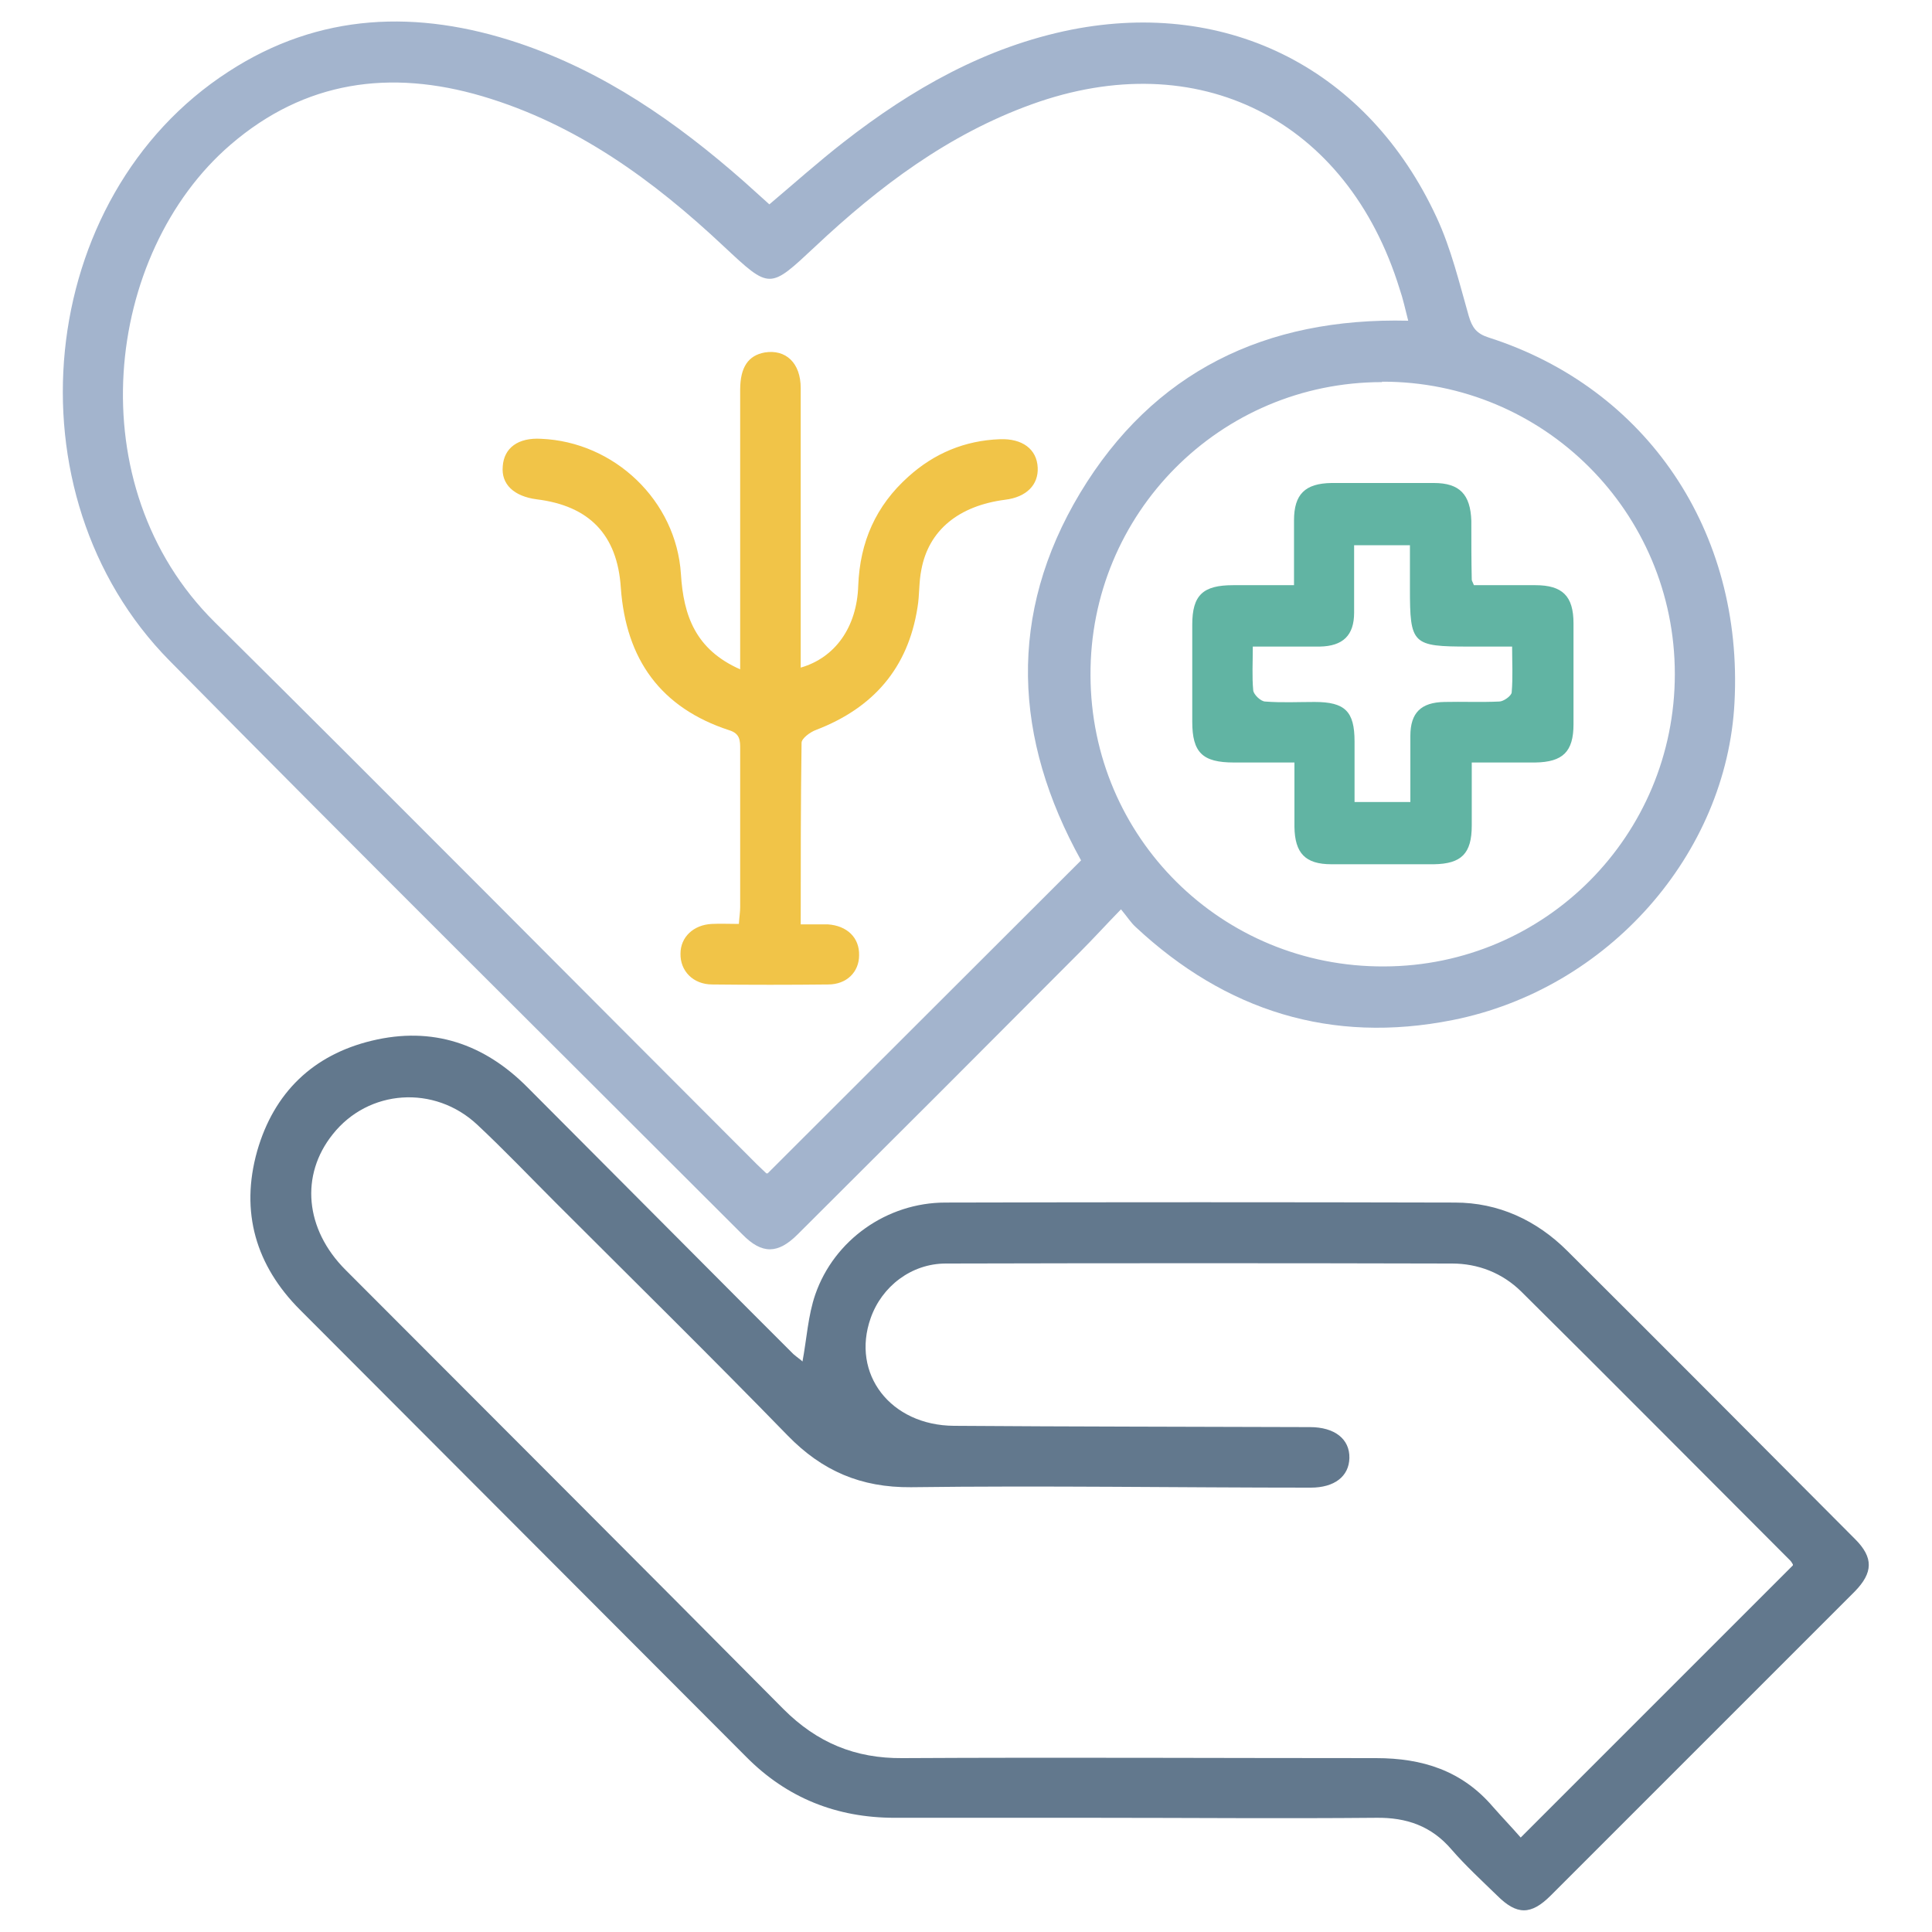 <?xml version="1.0" encoding="UTF-8"?>
<svg id="Layer_1" data-name="Layer 1" xmlns="http://www.w3.org/2000/svg" viewBox="0 0 45 45">
  <defs>
    <style>
      .cls-1 {
        fill: #61b4a3;
      }

      .cls-2 {
        fill: #f1c448;
      }

      .cls-3 {
        fill: #a3b4cd;
      }

      .cls-4 {
        fill: #62788d;
      }
    </style>
  </defs>
  <path class="cls-3" d="m26.11,21.18c-.36.37-.65.69-.95.99-2.19,2.2-4.38,4.39-6.58,6.58-.46.46-.83.47-1.29,0-4.45-4.45-8.92-8.88-13.34-13.36C.12,11.51.82,4.58,5.32,1.67,7.44.29,9.73.22,12.07,1c2,.67,3.68,1.84,5.25,3.22.2.18.39.35.6.54.58-.49,1.14-.99,1.73-1.45,1.59-1.24,3.31-2.22,5.31-2.62,3.67-.72,6.91.94,8.5,4.37.34.73.53,1.53.75,2.3.08.27.18.41.46.5,3.69,1.18,5.94,4.52,5.73,8.5-.18,3.53-2.94,6.68-6.57,7.4-2.82.56-5.28-.21-7.38-2.17-.11-.1-.19-.23-.34-.41Zm-8.23,6.15c2.45-2.45,4.88-4.87,7.3-7.29-1.57-2.83-1.72-5.73-.02-8.56,1.7-2.82,4.31-4.09,7.64-4.01-.07-.27-.12-.51-.2-.74-1.22-3.95-4.7-5.7-8.57-4.3-1.94.7-3.55,1.91-5.04,3.31-1.07,1-1.05,1.01-2.13,0-1.64-1.54-3.43-2.85-5.63-3.5-2.14-.63-4.13-.36-5.86,1.13-2.94,2.53-3.58,7.94-.37,11.12,4.23,4.19,8.42,8.42,12.63,12.63.08.08.17.16.22.21Zm14.31-18.43c-3.77,0-6.81,3.06-6.79,6.83.01,3.78,3.06,6.8,6.84,6.78,3.75-.01,6.77-3.05,6.77-6.81,0-3.77-3.05-6.82-6.82-6.81Z"/>
  <path class="cls-4" d="m18.69,31.72c.1-.53.13-1.08.3-1.57.44-1.27,1.67-2.14,3.03-2.14,3.96-.01,7.92-.01,11.87,0,1.01,0,1.9.41,2.62,1.13,2.24,2.23,4.47,4.47,6.7,6.71.43.43.42.78-.01,1.22-2.36,2.36-4.72,4.72-7.08,7.08-.46.46-.79.46-1.25,0-.36-.35-.73-.69-1.06-1.07-.47-.55-1.05-.75-1.76-.74-2.19.02-4.37,0-6.56,0-1.55,0-3.1,0-4.65,0-1.35,0-2.51-.46-3.46-1.42-3.46-3.47-6.93-6.94-10.39-10.41-1.03-1.03-1.4-2.28-1-3.7.39-1.36,1.3-2.24,2.67-2.57,1.41-.34,2.62.07,3.63,1.09,1.73,1.74,3.46,3.47,5.19,5.21.33.33.67.67,1,1,.08.07.17.13.21.17Zm23.07,4.72s-.03-.06-.06-.09c-2.09-2.09-4.17-4.19-6.27-6.27-.44-.43-1-.65-1.61-.65-3.93-.01-7.86-.01-11.79,0-.8,0-1.49.53-1.75,1.27-.46,1.3.46,2.5,1.94,2.51,2.76.02,5.52.02,8.29.03.58,0,.93.28.92.72-.01.43-.35.69-.9.69-3.1,0-6.2-.05-9.31-.01-1.17.01-2.07-.38-2.87-1.2-1.78-1.83-3.6-3.62-5.41-5.43-.61-.61-1.2-1.23-1.82-1.81-1-.94-2.54-.83-3.37.22-.76.95-.65,2.21.3,3.16,3.4,3.41,6.81,6.81,10.2,10.23.78.78,1.67,1.15,2.77,1.14,3.68-.02,7.36,0,11.03,0,1.08,0,2,.29,2.72,1.13.22.25.45.49.65.72,2.16-2.16,4.25-4.25,6.34-6.34Z"/>
  <path class="cls-2" d="m17.24,15.62c0-.23,0-.39,0-.55,0-2,0-3.99,0-5.99,0-.53.19-.8.57-.87.49-.08.84.24.84.83,0,1.24,0,2.48,0,3.72,0,.93,0,1.85,0,2.79.8-.23,1.31-.94,1.34-1.91.04-1.02.41-1.86,1.17-2.54.6-.54,1.31-.84,2.13-.87.52-.02.86.23.88.66.02.4-.26.69-.76.75-1.08.14-1.78.71-1.95,1.63-.06.29-.04.59-.09.88-.22,1.41-1.03,2.34-2.36,2.85-.14.05-.34.2-.34.3-.02,1.39-.02,2.77-.02,4.23.23,0,.43,0,.63,0,.45.03.74.31.73.72,0,.39-.29.68-.72.68-.9.01-1.8.01-2.7,0-.45,0-.75-.32-.74-.72,0-.38.3-.67.73-.69.2-.01.41,0,.63,0,.01-.16.03-.28.03-.39,0-1.23,0-2.45,0-3.68,0-.2,0-.36-.25-.44-1.6-.52-2.41-1.65-2.53-3.32-.08-1.24-.74-1.91-1.96-2.06-.53-.07-.83-.35-.79-.77.03-.43.36-.67.89-.64,1.71.07,3.15,1.44,3.26,3.15.06.97.34,1.76,1.38,2.22Z"/>
  <path class="cls-1" d="m30.14,13.64c0-.55,0-1.03,0-1.52,0-.61.26-.86.87-.87.8,0,1.6,0,2.39,0,.6,0,.85.27.87.88,0,.46,0,.92.01,1.37,0,.03.02.05.05.13.46,0,.95,0,1.43,0,.63,0,.89.25.89.89,0,.78,0,1.57,0,2.35,0,.64-.25.88-.89.89-.47,0-.94,0-1.48,0,0,.51,0,.99,0,1.47,0,.65-.24.89-.88.9-.8,0-1.6,0-2.39,0-.61,0-.85-.26-.86-.87,0-.48,0-.97,0-1.5-.5,0-.95,0-1.41,0-.73,0-.97-.23-.97-.95,0-.75,0-1.51,0-2.26,0-.69.25-.92.95-.92.46,0,.91,0,1.43,0Zm-.96,1.42c0,.38-.02.7.01,1.02.01.1.18.26.28.26.38.03.77.01,1.15.01.71,0,.93.22.93.92,0,.47,0,.94,0,1.41h1.3c0-.54,0-1.04,0-1.54,0-.54.25-.78.79-.79.43-.01.86.01,1.28-.01.1,0,.28-.13.29-.21.03-.35.01-.7.01-1.07-.38,0-.69,0-1,0-1.33,0-1.38-.05-1.38-1.36,0-.33,0-.67,0-1h-1.3c0,.54,0,1.05,0,1.57,0,.53-.26.78-.8.79-.5,0-1,0-1.58,0Z"/>
</svg>